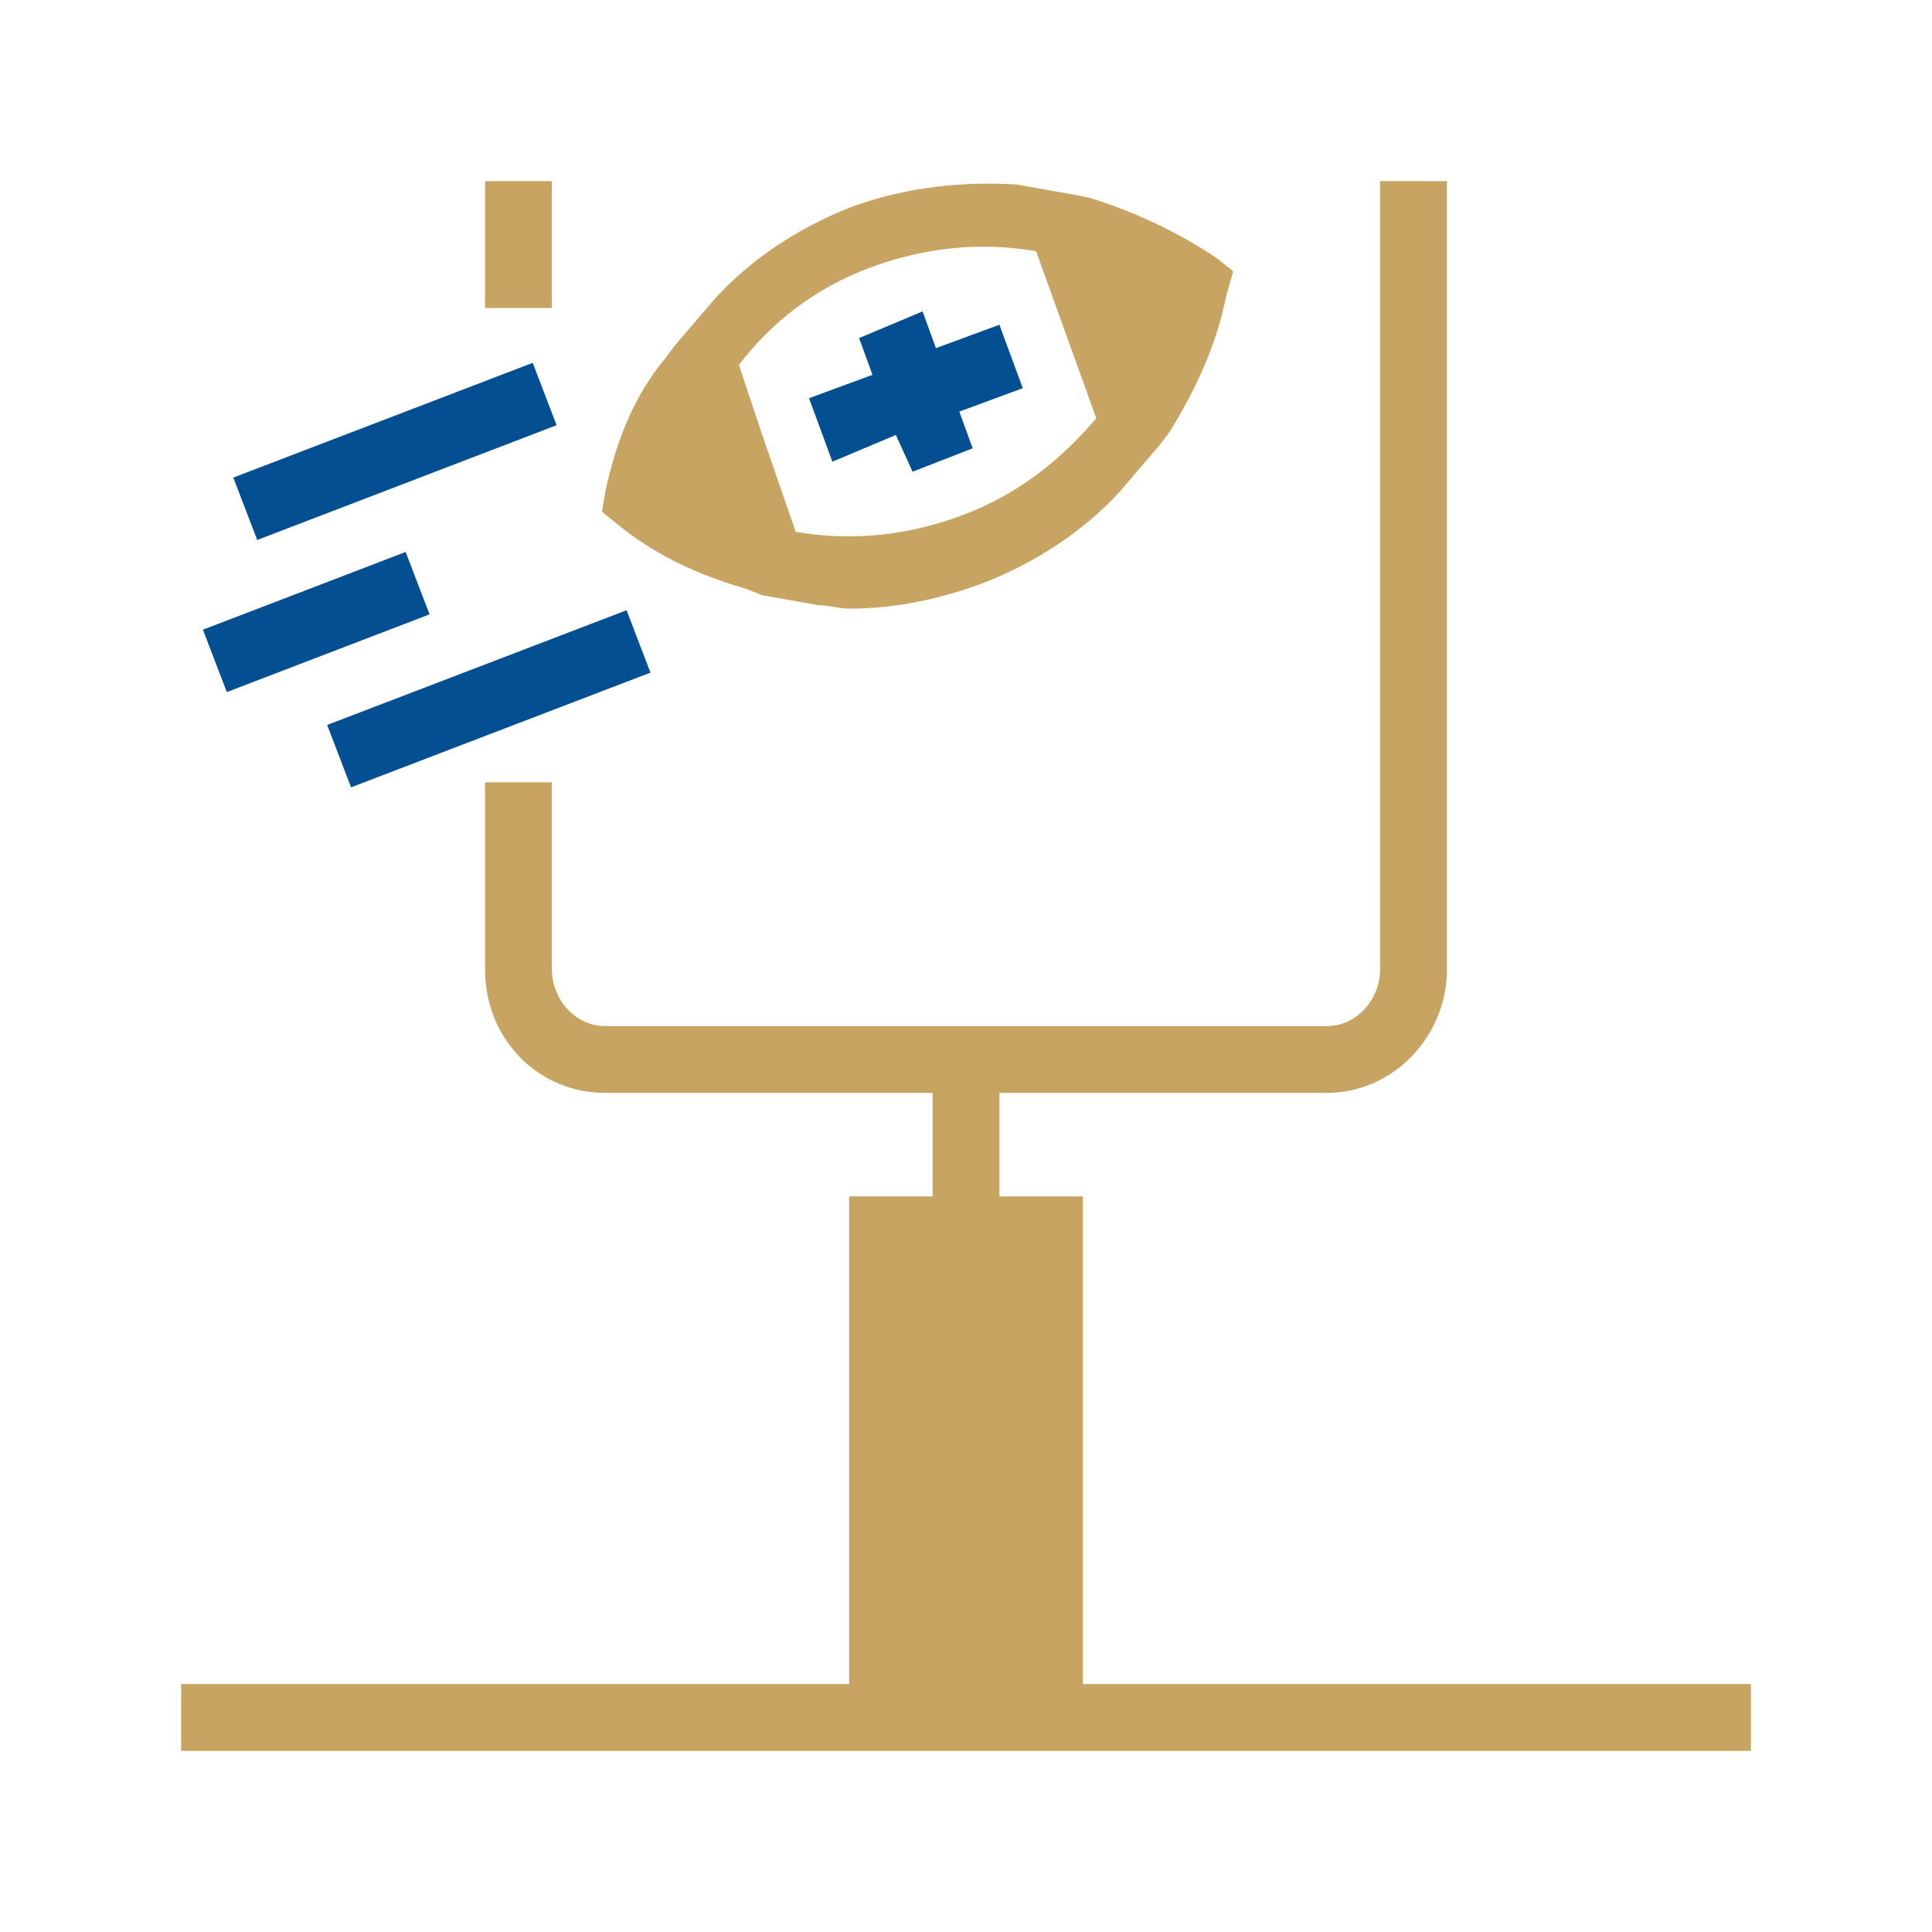 <?xml version="1.0" encoding="UTF-8"?>
<svg width="80px" height="80px" viewBox="0 0 80 80" version="1.1" xmlns="http://www.w3.org/2000/svg" xmlns:xlink="http://www.w3.org/1999/xlink">
    <title>KAN - Assets - Images - Football Kick</title>
    <g id="Page-1" stroke="none" stroke-width="1" fill="none" fill-rule="evenodd">
        <g id="Artboard" transform="translate(-345, -381)" fill-rule="nonzero">
            <g id="KAN---Assets---Images---Football-Kick" transform="translate(345, 381)">
                <rect id="Rectangle-Copy-40" fill-opacity="0" fill="#D8D8D8" x="0" y="0" width="80" height="80"></rect>
                <path d="M59.915,7.5 L59.915,40.138 C59.915,42.831 57.817,45.131 55.153,45.25 L54.936,45.255 L41.383,45.255 L41.383,49.543 L44.84,49.543 L44.84,69.734 L72.5,69.734 L72.5,72.5 L7.5,72.5 L7.5,69.734 L35.16,69.734 L35.16,49.543 L38.617,49.543 L38.617,45.255 L25.064,45.255 C22.371,45.255 20.202,43.157 20.09,40.366 L20.085,40.138 L20.085,32.394 L22.851,32.394 L22.851,40.138 C22.851,41.331 23.74,42.397 24.91,42.484 L25.064,42.489 L54.936,42.489 C56.129,42.489 57.068,41.473 57.144,40.293 L57.149,40.138 L57.149,7.5 L59.915,7.5 Z M35.604,8.448 C37.686,7.742 39.88,7.509 42.074,7.638 L42.074,7.638 L44.426,8.053 L44.426,8.053 L45.117,8.191 L45.607,8.349 C47.241,8.898 48.864,9.675 50.372,10.681 L50.372,10.681 L51.064,11.234 L50.787,12.202 C50.372,14.277 49.543,16.074 48.436,17.872 L48.436,17.872 L48.021,18.426 L48.021,18.426 L46.362,20.362 C44.84,22.021 42.904,23.266 40.83,24.096 C39.032,24.787 37.096,25.202 35.16,25.202 C34.745,25.202 34.33,25.064 33.915,25.064 L33.915,25.064 L31.564,24.649 L31.564,24.649 L30.872,24.372 L30.46,24.25 C28.681,23.698 27.03,22.9 25.617,21.745 L25.617,21.745 L24.926,21.191 L25.064,20.362 C25.479,18.426 26.17,16.489 27.553,14.83 L27.553,14.83 L27.968,14.277 L27.968,14.277 L29.628,12.34 C31.149,10.681 33.085,9.436 35.16,8.606 L35.16,8.606 Z M42.904,10.404 C40.553,9.989 38.202,10.266 35.989,11.096 C33.777,11.926 31.979,13.309 30.596,15.106 L30.596,15.106 L31.564,18.011 L32.947,22.021 C35.298,22.436 37.649,22.16 39.862,21.33 C42.074,20.5 43.872,19.117 45.394,17.319 L45.394,17.319 Z M22.851,7.5 L22.851,12.755 L20.085,12.755 L20.085,7.5 L22.851,7.5 Z" id="Combined-Shape" fill="#C7A461"></path>
                <path d="M34.468,19.117 L37.096,18.011 L37.787,19.532 L40.277,18.564 L39.723,17.043 L42.351,16.074 L41.383,13.447 L38.755,14.415 L38.202,12.894 L35.574,14 L36.128,15.521 L33.5,16.489 L34.468,19.117 Z M9.661,19.776 L22.058,15.024 L23.048,17.607 L10.651,22.359 L9.661,19.776 Z M25.945,25.269 L26.934,27.852 L14.536,32.602 L13.547,30.019 L25.945,25.269 Z M16.797,22.856 L17.787,25.439 L9.393,28.657 L8.403,26.074 L16.797,22.856 Z" id="Combined-Shape" fill="#044F92"></path>
            </g>
        </g>
    </g>
</svg>